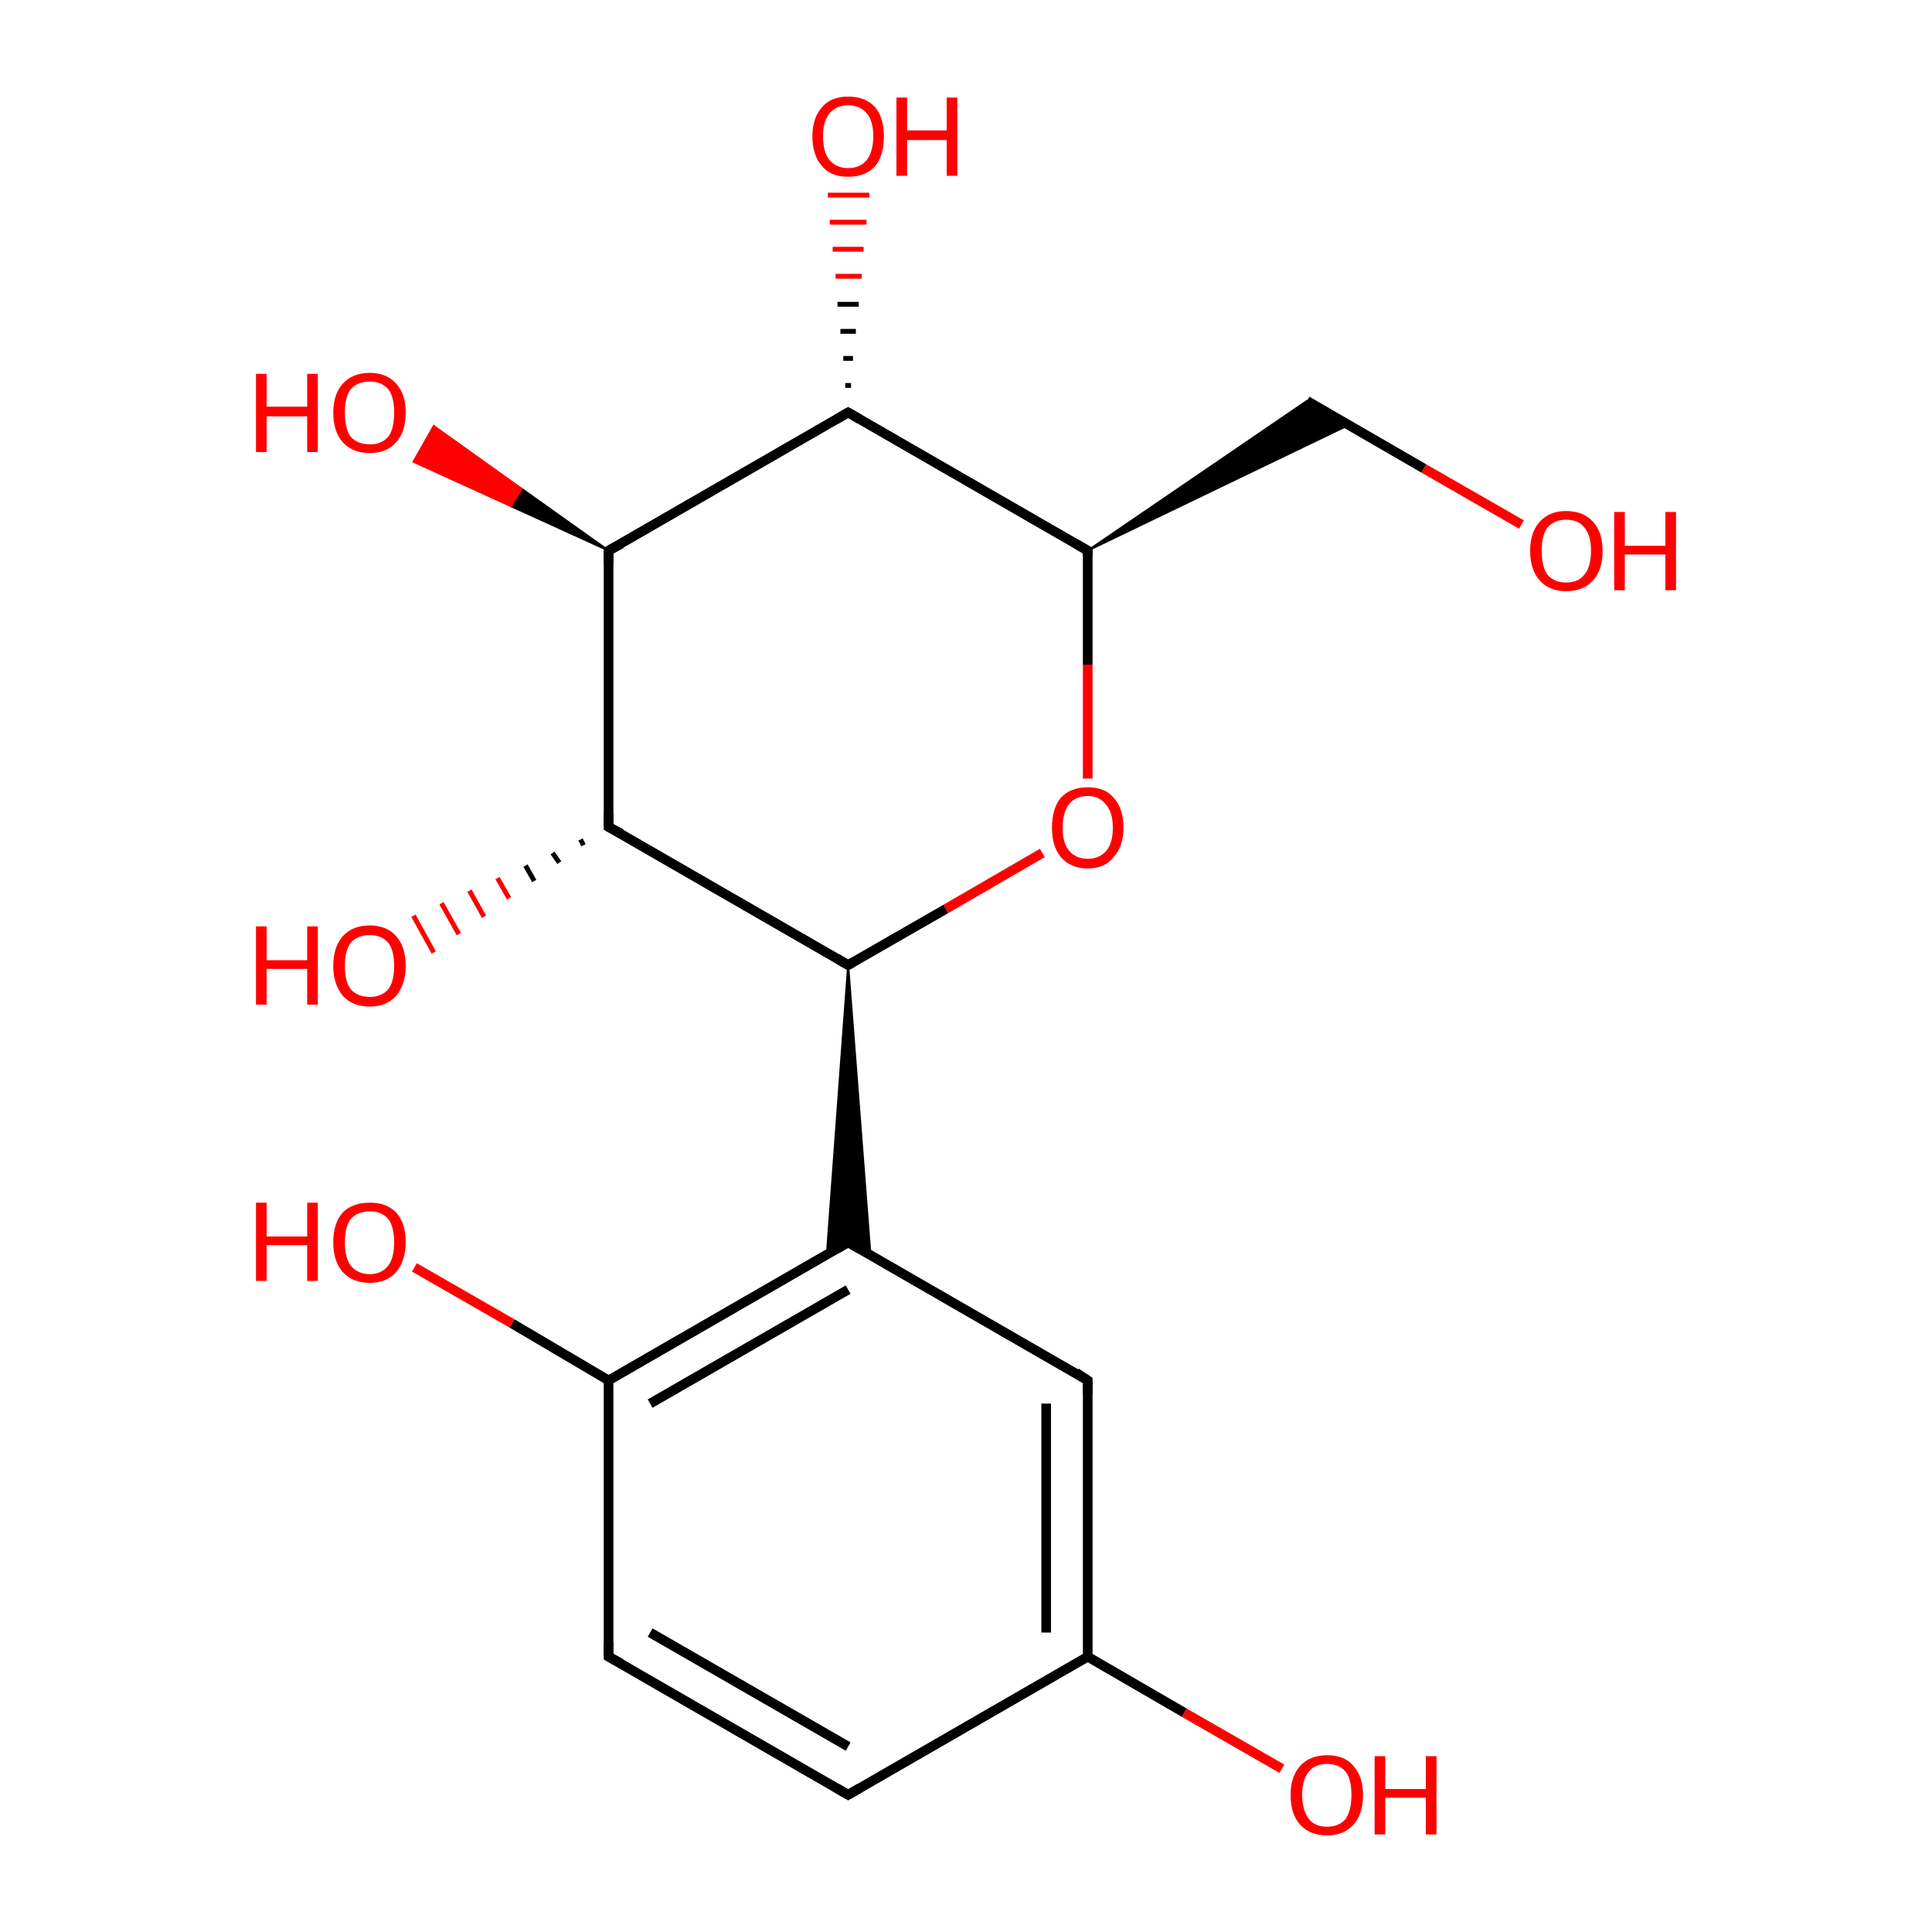 <?xml version='1.0' encoding='iso-8859-1'?>
<svg version='1.1' baseProfile='full'
              xmlns='http://www.w3.org/2000/svg'
                      xmlns:rdkit='http://www.rdkit.org/xml'
                      xmlns:xlink='http://www.w3.org/1999/xlink'
                  xml:space='preserve'
width='200px' height='200px' viewBox='0 0 200 200'>
<!-- END OF HEADER -->
<rect style='opacity:1.0;fill:#FFFFFF;stroke:none' width='200.0' height='200.0' x='0.0' y='0.0'> </rect>
<path class='bond-0 atom-0 atom-1' d='M 112.6,80.6 L 112.6,68.8' style='fill:none;fill-rule:evenodd;stroke:#FF0000;stroke-width:1.0px;stroke-linecap:butt;stroke-linejoin:miter;stroke-opacity:1' />
<path class='bond-0 atom-0 atom-1' d='M 112.6,68.8 L 112.6,57.0' style='fill:none;fill-rule:evenodd;stroke:#000000;stroke-width:1.0px;stroke-linecap:butt;stroke-linejoin:miter;stroke-opacity:1' />
<path class='bond-1 atom-0 atom-5' d='M 107.9,88.3 L 97.9,94.1' style='fill:none;fill-rule:evenodd;stroke:#FF0000;stroke-width:1.0px;stroke-linecap:butt;stroke-linejoin:miter;stroke-opacity:1' />
<path class='bond-1 atom-0 atom-5' d='M 97.9,94.1 L 87.8,99.9' style='fill:none;fill-rule:evenodd;stroke:#000000;stroke-width:1.0px;stroke-linecap:butt;stroke-linejoin:miter;stroke-opacity:1' />
<path class='bond-2 atom-1 atom-2' d='M 112.6,57.0 L 87.8,42.7' style='fill:none;fill-rule:evenodd;stroke:#000000;stroke-width:1.0px;stroke-linecap:butt;stroke-linejoin:miter;stroke-opacity:1' />
<path class='bond-3 atom-1 atom-17' d='M 112.6,57.0 L 135.3,41.5 L 139.6,44.0 Z' style='fill:#000000;fill-rule:evenodd;fill-opacity:1;stroke:#000000;stroke-width:0.2px;stroke-linecap:butt;stroke-linejoin:miter;stroke-opacity:1;' />
<path class='bond-4 atom-2 atom-3' d='M 87.8,42.7 L 63.0,57.0' style='fill:none;fill-rule:evenodd;stroke:#000000;stroke-width:1.0px;stroke-linecap:butt;stroke-linejoin:miter;stroke-opacity:1' />
<path class='bond-5 atom-2 atom-16' d='M 87.5,39.9 L 88.1,39.9' style='fill:none;fill-rule:evenodd;stroke:#000000;stroke-width:0.5px;stroke-linecap:butt;stroke-linejoin:miter;stroke-opacity:1' />
<path class='bond-5 atom-2 atom-16' d='M 87.3,37.1 L 88.3,37.1' style='fill:none;fill-rule:evenodd;stroke:#000000;stroke-width:0.5px;stroke-linecap:butt;stroke-linejoin:miter;stroke-opacity:1' />
<path class='bond-5 atom-2 atom-16' d='M 87.0,34.3 L 88.6,34.3' style='fill:none;fill-rule:evenodd;stroke:#000000;stroke-width:0.5px;stroke-linecap:butt;stroke-linejoin:miter;stroke-opacity:1' />
<path class='bond-5 atom-2 atom-16' d='M 86.7,31.5 L 88.9,31.5' style='fill:none;fill-rule:evenodd;stroke:#000000;stroke-width:0.5px;stroke-linecap:butt;stroke-linejoin:miter;stroke-opacity:1' />
<path class='bond-5 atom-2 atom-16' d='M 86.5,28.6 L 89.2,28.6' style='fill:none;fill-rule:evenodd;stroke:#FF0000;stroke-width:0.5px;stroke-linecap:butt;stroke-linejoin:miter;stroke-opacity:1' />
<path class='bond-5 atom-2 atom-16' d='M 86.2,25.8 L 89.4,25.8' style='fill:none;fill-rule:evenodd;stroke:#FF0000;stroke-width:0.5px;stroke-linecap:butt;stroke-linejoin:miter;stroke-opacity:1' />
<path class='bond-5 atom-2 atom-16' d='M 85.9,23.0 L 89.7,23.0' style='fill:none;fill-rule:evenodd;stroke:#FF0000;stroke-width:0.5px;stroke-linecap:butt;stroke-linejoin:miter;stroke-opacity:1' />
<path class='bond-5 atom-2 atom-16' d='M 85.7,20.2 L 90.0,20.2' style='fill:none;fill-rule:evenodd;stroke:#FF0000;stroke-width:0.5px;stroke-linecap:butt;stroke-linejoin:miter;stroke-opacity:1' />
<path class='bond-6 atom-3 atom-4' d='M 63.0,57.0 L 63.0,85.6' style='fill:none;fill-rule:evenodd;stroke:#000000;stroke-width:1.0px;stroke-linecap:butt;stroke-linejoin:miter;stroke-opacity:1' />
<path class='bond-7 atom-3 atom-15' d='M 63.0,57.0 L 52.9,52.4 L 54.0,50.6 Z' style='fill:#000000;fill-rule:evenodd;fill-opacity:1;stroke:#000000;stroke-width:0.2px;stroke-linecap:butt;stroke-linejoin:miter;stroke-opacity:1;' />
<path class='bond-7 atom-3 atom-15' d='M 52.9,52.4 L 44.9,44.1 L 42.8,47.8 Z' style='fill:#FF0000;fill-rule:evenodd;fill-opacity:1;stroke:#FF0000;stroke-width:0.2px;stroke-linecap:butt;stroke-linejoin:miter;stroke-opacity:1;' />
<path class='bond-7 atom-3 atom-15' d='M 52.9,52.4 L 54.0,50.6 L 44.9,44.1 Z' style='fill:#FF0000;fill-rule:evenodd;fill-opacity:1;stroke:#FF0000;stroke-width:0.2px;stroke-linecap:butt;stroke-linejoin:miter;stroke-opacity:1;' />
<path class='bond-8 atom-4 atom-5' d='M 63.0,85.6 L 87.8,99.9' style='fill:none;fill-rule:evenodd;stroke:#000000;stroke-width:1.0px;stroke-linecap:butt;stroke-linejoin:miter;stroke-opacity:1' />
<path class='bond-9 atom-4 atom-14' d='M 60.4,87.5 L 60.1,86.9' style='fill:none;fill-rule:evenodd;stroke:#000000;stroke-width:0.5px;stroke-linecap:butt;stroke-linejoin:miter;stroke-opacity:1' />
<path class='bond-9 atom-4 atom-14' d='M 57.9,89.3 L 57.2,88.3' style='fill:none;fill-rule:evenodd;stroke:#000000;stroke-width:0.5px;stroke-linecap:butt;stroke-linejoin:miter;stroke-opacity:1' />
<path class='bond-9 atom-4 atom-14' d='M 55.3,91.2 L 54.4,89.6' style='fill:none;fill-rule:evenodd;stroke:#000000;stroke-width:0.5px;stroke-linecap:butt;stroke-linejoin:miter;stroke-opacity:1' />
<path class='bond-9 atom-4 atom-14' d='M 52.7,93.0 L 51.5,90.9' style='fill:none;fill-rule:evenodd;stroke:#FF0000;stroke-width:0.5px;stroke-linecap:butt;stroke-linejoin:miter;stroke-opacity:1' />
<path class='bond-9 atom-4 atom-14' d='M 50.1,94.9 L 48.6,92.2' style='fill:none;fill-rule:evenodd;stroke:#FF0000;stroke-width:0.5px;stroke-linecap:butt;stroke-linejoin:miter;stroke-opacity:1' />
<path class='bond-9 atom-4 atom-14' d='M 47.5,96.7 L 45.7,93.5' style='fill:none;fill-rule:evenodd;stroke:#FF0000;stroke-width:0.5px;stroke-linecap:butt;stroke-linejoin:miter;stroke-opacity:1' />
<path class='bond-9 atom-4 atom-14' d='M 44.9,98.6 L 42.8,94.8' style='fill:none;fill-rule:evenodd;stroke:#FF0000;stroke-width:0.5px;stroke-linecap:butt;stroke-linejoin:miter;stroke-opacity:1' />
<path class='bond-10 atom-5 atom-6' d='M 87.8,99.9 L 90.1,129.8 L 87.8,128.6 Z' style='fill:#000000;fill-rule:evenodd;fill-opacity:1;stroke:#000000;stroke-width:0.2px;stroke-linecap:butt;stroke-linejoin:miter;stroke-opacity:1;' />
<path class='bond-10 atom-5 atom-6' d='M 87.8,99.9 L 87.8,128.6 L 85.6,129.8 Z' style='fill:#000000;fill-rule:evenodd;fill-opacity:1;stroke:#000000;stroke-width:0.2px;stroke-linecap:butt;stroke-linejoin:miter;stroke-opacity:1;' />
<path class='bond-11 atom-6 atom-7' d='M 87.8,128.6 L 63.0,142.9' style='fill:none;fill-rule:evenodd;stroke:#000000;stroke-width:1.0px;stroke-linecap:butt;stroke-linejoin:miter;stroke-opacity:1' />
<path class='bond-11 atom-6 atom-7' d='M 87.8,133.5 L 67.3,145.3' style='fill:none;fill-rule:evenodd;stroke:#000000;stroke-width:1.0px;stroke-linecap:butt;stroke-linejoin:miter;stroke-opacity:1' />
<path class='bond-12 atom-6 atom-13' d='M 87.8,128.6 L 112.6,142.9' style='fill:none;fill-rule:evenodd;stroke:#000000;stroke-width:1.0px;stroke-linecap:butt;stroke-linejoin:miter;stroke-opacity:1' />
<path class='bond-13 atom-7 atom-8' d='M 63.0,142.9 L 53.0,137.0' style='fill:none;fill-rule:evenodd;stroke:#000000;stroke-width:1.0px;stroke-linecap:butt;stroke-linejoin:miter;stroke-opacity:1' />
<path class='bond-13 atom-7 atom-8' d='M 53.0,137.0 L 42.9,131.2' style='fill:none;fill-rule:evenodd;stroke:#FF0000;stroke-width:1.0px;stroke-linecap:butt;stroke-linejoin:miter;stroke-opacity:1' />
<path class='bond-14 atom-7 atom-9' d='M 63.0,142.9 L 63.0,171.5' style='fill:none;fill-rule:evenodd;stroke:#000000;stroke-width:1.0px;stroke-linecap:butt;stroke-linejoin:miter;stroke-opacity:1' />
<path class='bond-15 atom-9 atom-10' d='M 63.0,171.5 L 87.8,185.8' style='fill:none;fill-rule:evenodd;stroke:#000000;stroke-width:1.0px;stroke-linecap:butt;stroke-linejoin:miter;stroke-opacity:1' />
<path class='bond-15 atom-9 atom-10' d='M 67.3,169.0 L 87.8,180.8' style='fill:none;fill-rule:evenodd;stroke:#000000;stroke-width:1.0px;stroke-linecap:butt;stroke-linejoin:miter;stroke-opacity:1' />
<path class='bond-16 atom-10 atom-11' d='M 87.8,185.8 L 112.6,171.5' style='fill:none;fill-rule:evenodd;stroke:#000000;stroke-width:1.0px;stroke-linecap:butt;stroke-linejoin:miter;stroke-opacity:1' />
<path class='bond-17 atom-11 atom-12' d='M 112.6,171.5 L 122.6,177.3' style='fill:none;fill-rule:evenodd;stroke:#000000;stroke-width:1.0px;stroke-linecap:butt;stroke-linejoin:miter;stroke-opacity:1' />
<path class='bond-17 atom-11 atom-12' d='M 122.6,177.3 L 132.7,183.1' style='fill:none;fill-rule:evenodd;stroke:#FF0000;stroke-width:1.0px;stroke-linecap:butt;stroke-linejoin:miter;stroke-opacity:1' />
<path class='bond-18 atom-11 atom-13' d='M 112.6,171.5 L 112.6,142.9' style='fill:none;fill-rule:evenodd;stroke:#000000;stroke-width:1.0px;stroke-linecap:butt;stroke-linejoin:miter;stroke-opacity:1' />
<path class='bond-18 atom-11 atom-13' d='M 108.3,169.0 L 108.3,145.3' style='fill:none;fill-rule:evenodd;stroke:#000000;stroke-width:1.0px;stroke-linecap:butt;stroke-linejoin:miter;stroke-opacity:1' />
<path class='bond-19 atom-17 atom-18' d='M 135.3,41.5 L 147.4,48.5' style='fill:none;fill-rule:evenodd;stroke:#000000;stroke-width:1.0px;stroke-linecap:butt;stroke-linejoin:miter;stroke-opacity:1' />
<path class='bond-19 atom-17 atom-18' d='M 147.4,48.5 L 157.5,54.3' style='fill:none;fill-rule:evenodd;stroke:#FF0000;stroke-width:1.0px;stroke-linecap:butt;stroke-linejoin:miter;stroke-opacity:1' />
<path d='M 112.6,57.6 L 112.6,57.0 L 111.4,56.3' style='fill:none;stroke:#000000;stroke-width:1.0px;stroke-linecap:butt;stroke-linejoin:miter;stroke-opacity:1;' />
<path d='M 89.0,43.4 L 87.8,42.7 L 86.6,43.4' style='fill:none;stroke:#000000;stroke-width:1.0px;stroke-linecap:butt;stroke-linejoin:miter;stroke-opacity:1;' />
<path d='M 64.3,56.3 L 63.0,57.0 L 63.0,58.4' style='fill:none;stroke:#000000;stroke-width:1.0px;stroke-linecap:butt;stroke-linejoin:miter;stroke-opacity:1;' />
<path d='M 63.0,84.2 L 63.0,85.6 L 64.3,86.3' style='fill:none;stroke:#000000;stroke-width:1.0px;stroke-linecap:butt;stroke-linejoin:miter;stroke-opacity:1;' />
<path d='M 88.3,99.6 L 87.8,99.9 L 86.6,99.2' style='fill:none;stroke:#000000;stroke-width:1.0px;stroke-linecap:butt;stroke-linejoin:miter;stroke-opacity:1;' />
<path d='M 86.6,129.3 L 87.8,128.6 L 89.0,129.3' style='fill:none;stroke:#000000;stroke-width:1.0px;stroke-linecap:butt;stroke-linejoin:miter;stroke-opacity:1;' />
<path d='M 63.0,170.0 L 63.0,171.5 L 64.3,172.2' style='fill:none;stroke:#000000;stroke-width:1.0px;stroke-linecap:butt;stroke-linejoin:miter;stroke-opacity:1;' />
<path d='M 86.6,185.1 L 87.8,185.8 L 89.0,185.1' style='fill:none;stroke:#000000;stroke-width:1.0px;stroke-linecap:butt;stroke-linejoin:miter;stroke-opacity:1;' />
<path d='M 111.4,142.1 L 112.6,142.9 L 112.6,144.3' style='fill:none;stroke:#000000;stroke-width:1.0px;stroke-linecap:butt;stroke-linejoin:miter;stroke-opacity:1;' />
<path class='atom-0' d='M 108.9 85.7
Q 108.9 83.7, 109.8 82.6
Q 110.8 81.5, 112.6 81.5
Q 114.4 81.5, 115.3 82.6
Q 116.3 83.7, 116.3 85.7
Q 116.3 87.6, 115.3 88.7
Q 114.4 89.9, 112.6 89.9
Q 110.8 89.9, 109.8 88.7
Q 108.9 87.6, 108.9 85.7
M 112.6 88.9
Q 113.8 88.9, 114.5 88.1
Q 115.2 87.3, 115.2 85.7
Q 115.2 84.1, 114.5 83.3
Q 113.8 82.4, 112.6 82.4
Q 111.4 82.4, 110.7 83.2
Q 110.0 84.1, 110.0 85.7
Q 110.0 87.3, 110.7 88.1
Q 111.4 88.9, 112.6 88.9
' fill='#FF0000'/>
<path class='atom-8' d='M 26.5 124.5
L 27.6 124.5
L 27.6 128.0
L 31.8 128.0
L 31.8 124.5
L 32.9 124.5
L 32.9 132.6
L 31.8 132.6
L 31.8 128.9
L 27.6 128.9
L 27.6 132.6
L 26.5 132.6
L 26.5 124.5
' fill='#FF0000'/>
<path class='atom-8' d='M 34.5 128.6
Q 34.5 126.6, 35.5 125.5
Q 36.5 124.5, 38.3 124.5
Q 40.0 124.5, 41.0 125.5
Q 42.0 126.6, 42.0 128.6
Q 42.0 130.5, 41.0 131.7
Q 40.0 132.8, 38.3 132.8
Q 36.5 132.8, 35.5 131.7
Q 34.5 130.6, 34.5 128.6
M 38.3 131.9
Q 39.5 131.9, 40.2 131.0
Q 40.8 130.2, 40.8 128.6
Q 40.8 127.0, 40.2 126.2
Q 39.5 125.4, 38.3 125.4
Q 37.0 125.4, 36.3 126.2
Q 35.7 127.0, 35.7 128.6
Q 35.7 130.2, 36.3 131.0
Q 37.0 131.9, 38.3 131.9
' fill='#FF0000'/>
<path class='atom-12' d='M 133.6 185.8
Q 133.6 183.9, 134.6 182.8
Q 135.6 181.7, 137.4 181.7
Q 139.2 181.7, 140.1 182.8
Q 141.1 183.9, 141.1 185.8
Q 141.1 187.8, 140.1 188.9
Q 139.1 190.0, 137.4 190.0
Q 135.6 190.0, 134.6 188.9
Q 133.6 187.8, 133.6 185.8
M 137.4 189.1
Q 138.6 189.1, 139.3 188.3
Q 139.9 187.4, 139.9 185.8
Q 139.9 184.2, 139.3 183.4
Q 138.6 182.6, 137.4 182.6
Q 136.1 182.6, 135.5 183.4
Q 134.8 184.2, 134.8 185.8
Q 134.8 187.4, 135.5 188.3
Q 136.1 189.1, 137.4 189.1
' fill='#FF0000'/>
<path class='atom-12' d='M 142.3 181.8
L 143.4 181.8
L 143.4 185.2
L 147.6 185.2
L 147.6 181.8
L 148.7 181.8
L 148.7 189.9
L 147.6 189.9
L 147.6 186.1
L 143.4 186.1
L 143.4 189.9
L 142.3 189.9
L 142.3 181.8
' fill='#FF0000'/>
<path class='atom-14' d='M 26.5 95.9
L 27.6 95.9
L 27.6 99.4
L 31.8 99.4
L 31.8 95.9
L 32.9 95.9
L 32.9 104.0
L 31.8 104.0
L 31.8 100.3
L 27.6 100.3
L 27.6 104.0
L 26.5 104.0
L 26.5 95.9
' fill='#FF0000'/>
<path class='atom-14' d='M 34.5 100.0
Q 34.5 98.0, 35.5 96.9
Q 36.5 95.8, 38.3 95.8
Q 40.0 95.8, 41.0 96.9
Q 42.0 98.0, 42.0 100.0
Q 42.0 101.9, 41.0 103.1
Q 40.0 104.2, 38.3 104.2
Q 36.5 104.2, 35.5 103.1
Q 34.5 101.9, 34.5 100.0
M 38.3 103.2
Q 39.5 103.2, 40.2 102.4
Q 40.8 101.6, 40.8 100.0
Q 40.8 98.4, 40.2 97.6
Q 39.5 96.8, 38.3 96.8
Q 37.0 96.8, 36.3 97.6
Q 35.7 98.4, 35.7 100.0
Q 35.7 101.6, 36.3 102.4
Q 37.0 103.2, 38.3 103.2
' fill='#FF0000'/>
<path class='atom-15' d='M 26.5 38.7
L 27.6 38.7
L 27.6 42.1
L 31.8 42.1
L 31.8 38.7
L 32.9 38.7
L 32.9 46.8
L 31.8 46.8
L 31.8 43.1
L 27.6 43.1
L 27.6 46.8
L 26.5 46.8
L 26.5 38.7
' fill='#FF0000'/>
<path class='atom-15' d='M 34.5 42.7
Q 34.5 40.8, 35.5 39.7
Q 36.5 38.6, 38.3 38.6
Q 40.0 38.6, 41.0 39.7
Q 42.0 40.8, 42.0 42.7
Q 42.0 44.7, 41.0 45.8
Q 40.0 46.9, 38.3 46.9
Q 36.5 46.9, 35.5 45.8
Q 34.5 44.7, 34.5 42.7
M 38.3 46.0
Q 39.5 46.0, 40.2 45.2
Q 40.8 44.4, 40.8 42.7
Q 40.8 41.1, 40.2 40.3
Q 39.5 39.5, 38.3 39.5
Q 37.0 39.5, 36.3 40.3
Q 35.7 41.1, 35.7 42.7
Q 35.7 44.4, 36.3 45.2
Q 37.0 46.0, 38.3 46.0
' fill='#FF0000'/>
<path class='atom-16' d='M 84.1 14.1
Q 84.1 12.2, 85.1 11.1
Q 86.0 10.0, 87.8 10.0
Q 89.6 10.0, 90.6 11.1
Q 91.5 12.2, 91.5 14.1
Q 91.5 16.1, 90.6 17.2
Q 89.6 18.3, 87.8 18.3
Q 86.0 18.3, 85.1 17.2
Q 84.1 16.1, 84.1 14.1
M 87.8 17.4
Q 89.0 17.4, 89.7 16.6
Q 90.4 15.7, 90.4 14.1
Q 90.4 12.5, 89.7 11.7
Q 89.0 10.9, 87.8 10.9
Q 86.6 10.9, 85.9 11.7
Q 85.2 12.5, 85.2 14.1
Q 85.2 15.8, 85.9 16.6
Q 86.6 17.4, 87.8 17.4
' fill='#FF0000'/>
<path class='atom-16' d='M 92.8 10.1
L 93.9 10.1
L 93.9 13.5
L 98.0 13.5
L 98.0 10.1
L 99.1 10.1
L 99.1 18.2
L 98.0 18.2
L 98.0 14.5
L 93.9 14.5
L 93.9 18.2
L 92.8 18.2
L 92.8 10.1
' fill='#FF0000'/>
<path class='atom-18' d='M 158.4 57.0
Q 158.4 55.1, 159.4 54.0
Q 160.4 52.9, 162.1 52.9
Q 163.9 52.9, 164.9 54.0
Q 165.9 55.1, 165.9 57.0
Q 165.9 59.0, 164.9 60.1
Q 163.9 61.2, 162.1 61.2
Q 160.4 61.2, 159.4 60.1
Q 158.4 59.0, 158.4 57.0
M 162.1 60.3
Q 163.4 60.3, 164.0 59.5
Q 164.7 58.7, 164.7 57.0
Q 164.7 55.4, 164.0 54.6
Q 163.4 53.8, 162.1 53.8
Q 160.9 53.8, 160.2 54.6
Q 159.6 55.4, 159.6 57.0
Q 159.6 58.7, 160.2 59.5
Q 160.9 60.3, 162.1 60.3
' fill='#FF0000'/>
<path class='atom-18' d='M 167.1 53.0
L 168.2 53.0
L 168.2 56.5
L 172.4 56.5
L 172.4 53.0
L 173.5 53.0
L 173.5 61.1
L 172.4 61.1
L 172.4 57.4
L 168.2 57.4
L 168.2 61.1
L 167.1 61.1
L 167.1 53.0
' fill='#FF0000'/>
</svg>
